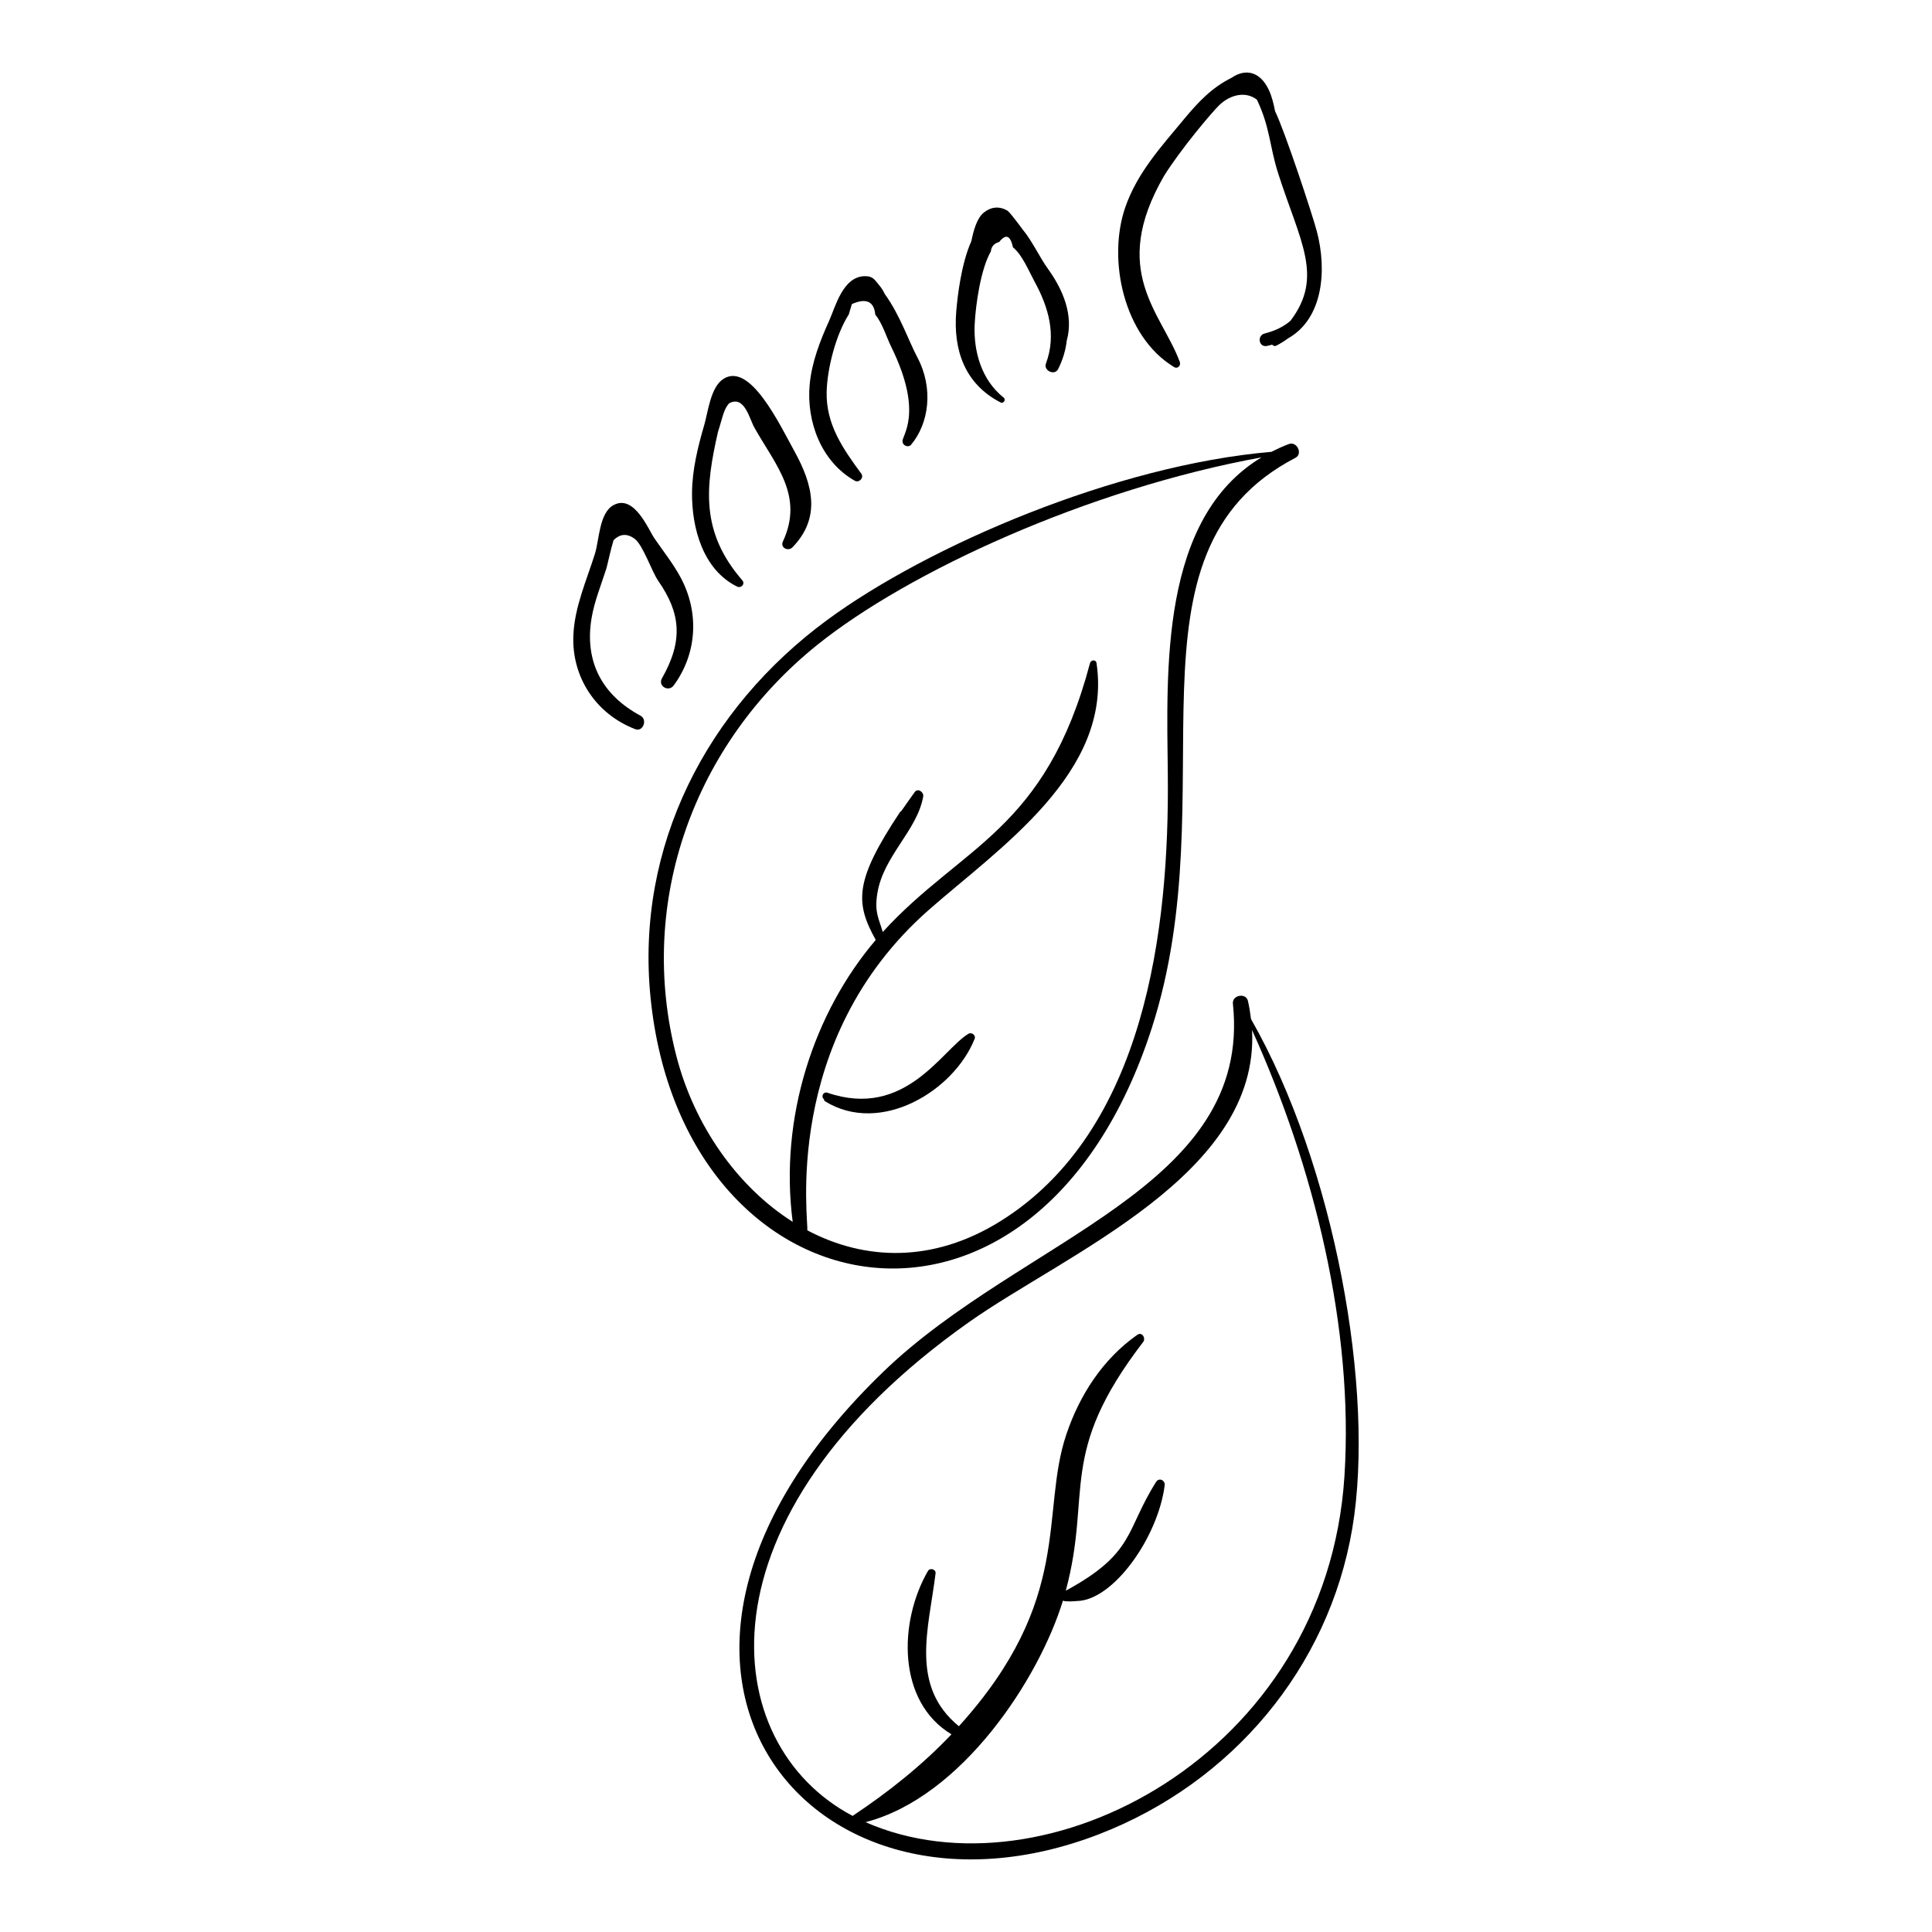<?xml version="1.0" encoding="UTF-8"?>
<!-- Uploaded to: SVG Repo, www.svgrepo.com, Generator: SVG Repo Mixer Tools -->
<svg fill="#000000" width="800px" height="800px" version="1.1" viewBox="144 144 512 512" xmlns="http://www.w3.org/2000/svg">
 <g>
  <path d="m316.39 408.26c8.457 85.219 102.22 102.83 132.8 8.328 20.422-63.105-10.223-126.1 38.109-151.26 2.043-1.062 0.395-4.457-1.742-3.652-1.629 0.613-3.148 1.32-4.617 2.066-41.145 3.508-90.93 24.84-117.74 44.57-31.898 23.469-50.785 59.918-46.809 99.949zm137.09-59.062c0.438 40.977-5.957 94.527-44.406 118.46-17.969 11.184-36.059 10.375-51.148 2.379 0.555-1.316-7.324-50.148 32.246-84.93 18.625-16.371 48.703-36.41 44.422-65.363-0.156-1.047-1.496-0.895-1.734 0.008-11.801 44.543-33.969 48.25-54.922 71.238-1.051-3.633-2.223-5.203-1.449-10.141 1.57-10.02 10.562-16.672 12.172-25.766 0.207-1.164-1.426-2.328-2.25-1.176-1.145 1.605-2.352 3.293-3.559 5.039-0.133 0.055-0.262 0.145-0.367 0.305-12.016 18.102-11.938 23.926-6.402 33.84-16.406 19.246-25.609 47.09-22.012 74.707-14.695-9.309-26.047-25.535-30.793-43.809-10.641-40.977 4.684-82.852 37.285-109.07 24.168-19.438 71.824-41.328 117.75-49.711-26.918 16.211-25.129 56.297-24.832 83.992z"/>
  <path d="m378.14 507.49c-80.828 77.934-19.707 152.34 57.211 122.56 35-13.551 60.773-43.926 67.027-81.059 6.121-36.348-4.75-96.277-26.848-134.93-0.191-1.574-0.441-3.168-0.816-4.805-0.516-2.25-4.227-1.562-3.984 0.727 5.168 48.82-55.812 62.043-92.59 97.5zm97.664-90.52c16.355 36.109 27.023 78.934 24.484 118.29-4.777 74.047-79.617 112.45-126.91 91.633 25.578-6.625 46.004-38.074 52.312-58.707 0.598 0.324 2.871 0.191 3.652 0.102 9.605-0.074 21.508-16.75 23.312-30.641 0.176-1.355-1.484-2.172-2.281-0.914-8.156 12.859-5.504 18.828-23.93 28.82 7.039-26.207-2.324-36.16 20.496-65.895 0.781-1.02-0.285-2.793-1.535-1.918-9.109 6.379-15.32 15.965-18.836 26.469-6.981 20.871 2.074 43.512-28.453 77.266-13.078-10.707-7.984-25.855-6.18-40.516 0.133-1.09-1.484-1.555-2.016-0.637-7.785 13.457-8.227 34.617 6.234 43.293-7.731 8.141-16.641 15.27-26.199 21.617-36.18-19.078-42.273-79.129 30.719-130.77 25.898-18.32 77.172-39.211 75.133-77.492z"/>
  <path d="m481.9 173.45c-0.371-1.965-0.844-3.859-1.598-5.508-2.293-5.031-6.234-5.852-9.895-3.34-5.211 2.574-8.816 6.379-12.629 10.973-6.023 7.258-12.367 14.184-15.535 23.266-4.867 13.957-0.434 34.383 12.895 42.43 0.969 0.586 1.871-0.414 1.516-1.371-4.856-13.055-18.734-24.059-4.199-49.238 4.512-7.231 12.879-17.105 14.703-18.84 2.914-2.762 6.965-3.719 9.938-1.402 3.531 7.406 3.305 12.262 5.644 19.562 5.773 18.016 12.133 27.32 3.246 39.035-1.684 1.461-3.914 2.625-6.844 3.367-2.066 0.527-1.57 3.695 0.574 3.305 0.5-0.094 0.953-0.234 1.426-0.355 0.246 0.312 0.648 0.488 1.094 0.266 1.156-0.582 2.184-1.25 3.156-1.953 9.254-5.25 10.309-18.059 7.578-28.363-1.242-4.66-8.527-26.68-11.07-31.832z"/>
  <path d="m424.41 241.82c1.277-2.531 2.004-5.051 2.289-7.547 1.816-6.512-0.781-13.234-5.039-19.113-2.137-2.957-4.152-7.383-6.715-10.426-0.527-0.754-3.367-4.551-3.957-4.898-2.098-1.25-4.281-1.062-6.207 0.445-1.871 1.469-2.746 4.644-3.359 7.613-2.664 5.953-3.664 14.488-4.004 18.625-0.848 10.34 2.305 19.266 11.754 24.137 0.773 0.398 1.484-0.75 0.809-1.285-5.883-4.664-8.035-12.277-7.676-19.492 0.258-5.152 1.594-14.602 4.293-19.266 0.105-1.277 0.844-2.109 2.215-2.5 1.746-2.215 2.957-1.734 3.641 1.438 2.461 1.973 4.266 6.418 5.695 9.035 3.695 6.754 5.894 14.145 3.035 21.754-0.695 1.871 2.301 3.305 3.227 1.48z"/>
  <path d="m378.49 221.94c-0.387-0.793-0.809-1.527-1.316-2.121-1.316-1.539-1.688-2.672-4.012-2.633-5.805 0.105-7.766 8.117-9.395 11.734-2.422 5.375-4.633 11.02-5.188 16.93-0.934 9.887 3.082 20.559 11.965 25.559 1.113 0.625 2.492-0.809 1.711-1.875-4.856-6.621-9.383-13.051-9.184-21.691 0.145-6.156 2.453-15.211 5.859-20.496 0.277-0.926 0.551-1.848 0.828-2.769 3.805-1.664 5.871-0.719 6.203 2.828 1.824 2.121 2.977 5.969 4.195 8.441 8.918 18.129 2.535 23.789 3.051 25.219-0.008 1.008 1.531 1.637 2.231 0.805 4.754-5.656 6.019-14.945 1.68-23.152-2.383-4.5-4.613-11.246-8.629-16.777z"/>
  <path d="m335.73 244.4c-3.426 2.18-4.082 8.723-5.078 12.152-1.695 5.852-3.195 11.832-3.258 17.957-0.094 9.395 2.883 20.465 11.93 24.934 1.078 0.531 2.242-0.68 1.383-1.668-11.105-12.832-9.773-24.648-6.438-39.312 1.078-3.246 1.457-6.027 2.973-7.59 4.066-2.16 5.305 3.992 6.68 6.445 5.566 9.922 13.215 18.012 7.547 30.207-0.762 1.637 1.422 2.68 2.539 1.527 7.609-7.84 5.426-16.578 0.555-25.41-4.004-7.269-11.773-23.738-18.832-19.242z"/>
  <path d="m317.39 286.61c-1.574-2.305-5.328-11.719-10.801-8.75-3.801 2.062-3.777 9.215-4.914 12.852-2.207 7.066-5.375 14.031-5.723 21.527-0.523 11.215 5.996 21.004 16.398 25 2.07 0.797 3.301-2.547 1.406-3.562-10.109-5.438-14.922-14.238-12.988-25.855 0.738-4.438 2.535-8.793 3.894-13.062 0.301-0.945 1.137-5.019 1.934-7.606 1.57-1.555 3.43-1.98 5.609-0.348 2.203 1.648 4.481 8.605 6.273 11.191 5.887 8.484 6.637 15.758 0.957 25.746-1.176 2.066 1.746 3.766 3.117 1.891 6.199-8.461 6.789-19.301 1.844-28.547-1.98-3.707-4.644-7.016-7.008-10.477z"/>
  <path d="m400.67 417.95c-7.008 4.168-16.711 22.73-37.406 15.629-1.07-0.367-1.789 1.062-0.898 1.734 0.008 0.207 0.074 0.414 0.254 0.527 14.754 9.137 34.234-2.777 39.676-16.57 0.367-0.926-0.812-1.805-1.625-1.32z"/>
 </g>
</svg>